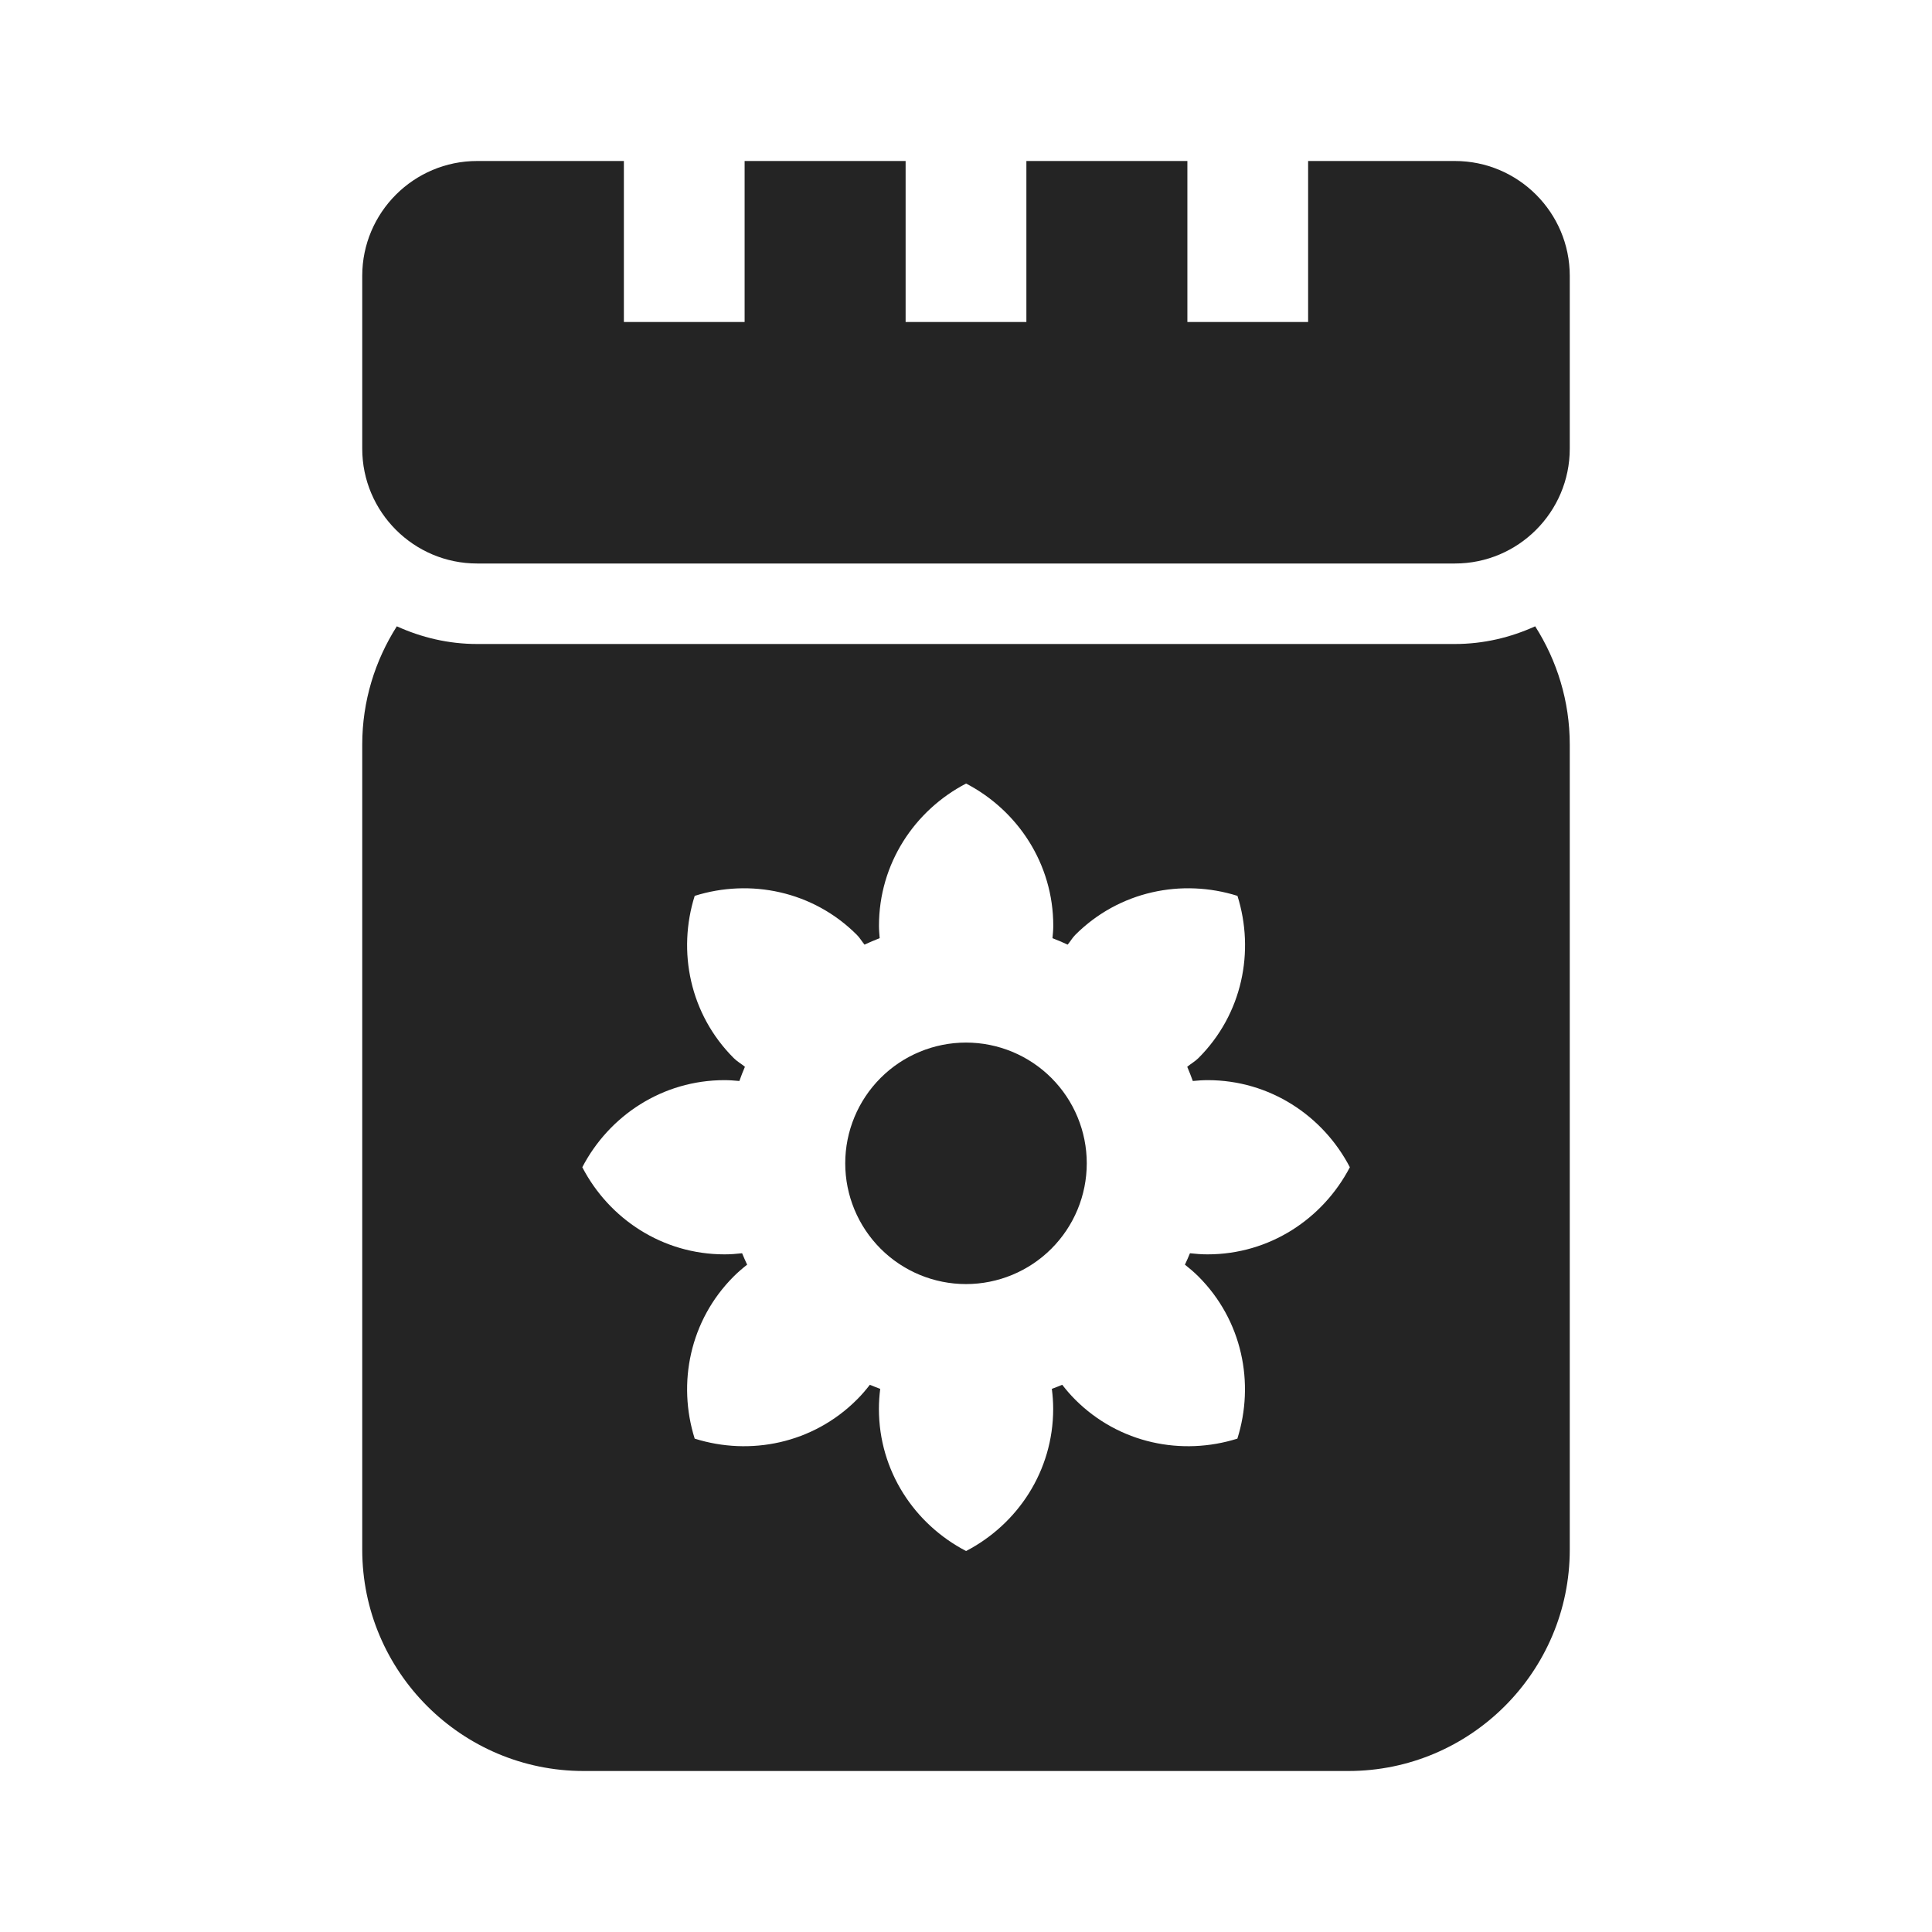 <?xml version="1.0" encoding="UTF-8"?> <svg xmlns="http://www.w3.org/2000/svg" width="63" height="63" viewBox="0 0 63 63" fill="none"> <path d="M15.558 5.25C13.492 5.25 11.812 6.931 11.812 8.995V14.63C11.812 16.694 13.492 18.375 15.558 18.375H47.445C49.509 18.375 51.188 16.694 51.188 14.63V8.995C51.188 6.931 49.508 5.25 47.442 5.25H42.656V10.5H38.719V5.25H33.469V10.5H29.531V5.25H24.281V10.5H20.344V5.25H15.558ZM12.94 20.423C12.229 21.541 11.812 22.862 11.812 24.281V50.531C11.812 54.511 15.052 57.75 19.031 57.75H43.969C47.948 57.75 51.188 54.511 51.188 50.531V24.281C51.188 22.862 50.771 21.541 50.06 20.423C49.26 20.787 48.377 21 47.442 21H15.558C14.623 21 13.741 20.787 12.94 20.423ZM31.503 25.55C33.184 26.426 34.346 28.164 34.346 30.19C34.346 30.327 34.332 30.459 34.32 30.593C34.488 30.657 34.652 30.728 34.815 30.803C34.903 30.7 34.966 30.583 35.063 30.485C36.496 29.052 38.544 28.644 40.352 29.213C40.921 31.021 40.514 33.07 39.08 34.502C38.969 34.613 38.833 34.687 38.714 34.786C38.781 34.939 38.838 35.094 38.896 35.25C39.054 35.235 39.214 35.222 39.378 35.222C41.404 35.222 43.142 36.381 44.017 38.062C43.139 39.744 41.401 40.903 39.375 40.903C39.181 40.903 38.991 40.888 38.803 40.867C38.752 40.993 38.697 41.115 38.639 41.239C38.79 41.358 38.937 41.483 39.078 41.623C40.511 43.056 40.919 45.104 40.349 46.912C38.542 47.481 36.493 47.073 35.061 45.64C34.906 45.485 34.768 45.324 34.638 45.156C34.527 45.204 34.412 45.246 34.299 45.289C34.327 45.502 34.343 45.72 34.343 45.94C34.343 47.967 33.184 49.702 31.503 50.577C29.821 49.702 28.66 47.967 28.66 45.94C28.66 45.72 28.676 45.502 28.703 45.289C28.59 45.246 28.475 45.204 28.365 45.156C28.235 45.324 28.097 45.487 27.942 45.64C26.509 47.073 24.461 47.481 22.653 46.912C22.084 45.104 22.492 43.055 23.925 41.623C24.064 41.484 24.212 41.358 24.363 41.239C24.307 41.117 24.25 40.993 24.199 40.867C24.012 40.888 23.82 40.903 23.628 40.903C21.601 40.903 19.863 39.744 18.988 38.062C19.863 36.381 21.601 35.222 23.628 35.222C23.79 35.222 23.951 35.236 24.11 35.25C24.166 35.094 24.225 34.937 24.291 34.786C24.172 34.688 24.038 34.615 23.925 34.502C22.492 33.069 22.084 31.021 22.653 29.213C24.461 28.644 26.51 29.052 27.942 30.485C28.039 30.582 28.103 30.699 28.191 30.803C28.353 30.727 28.517 30.657 28.685 30.593C28.675 30.459 28.662 30.327 28.662 30.19C28.662 28.164 29.821 26.426 31.503 25.55ZM31.5 33.997C30.456 33.997 29.454 34.412 28.716 35.15C27.977 35.889 27.562 36.89 27.562 37.934C27.562 38.979 27.977 39.98 28.716 40.719C29.454 41.457 30.456 41.872 31.5 41.872C32.544 41.872 33.546 41.457 34.284 40.719C35.023 39.98 35.438 38.979 35.438 37.934C35.438 36.89 35.023 35.889 34.284 35.15C33.546 34.412 32.544 33.997 31.5 33.997Z" fill="#242424"></path> </svg> 